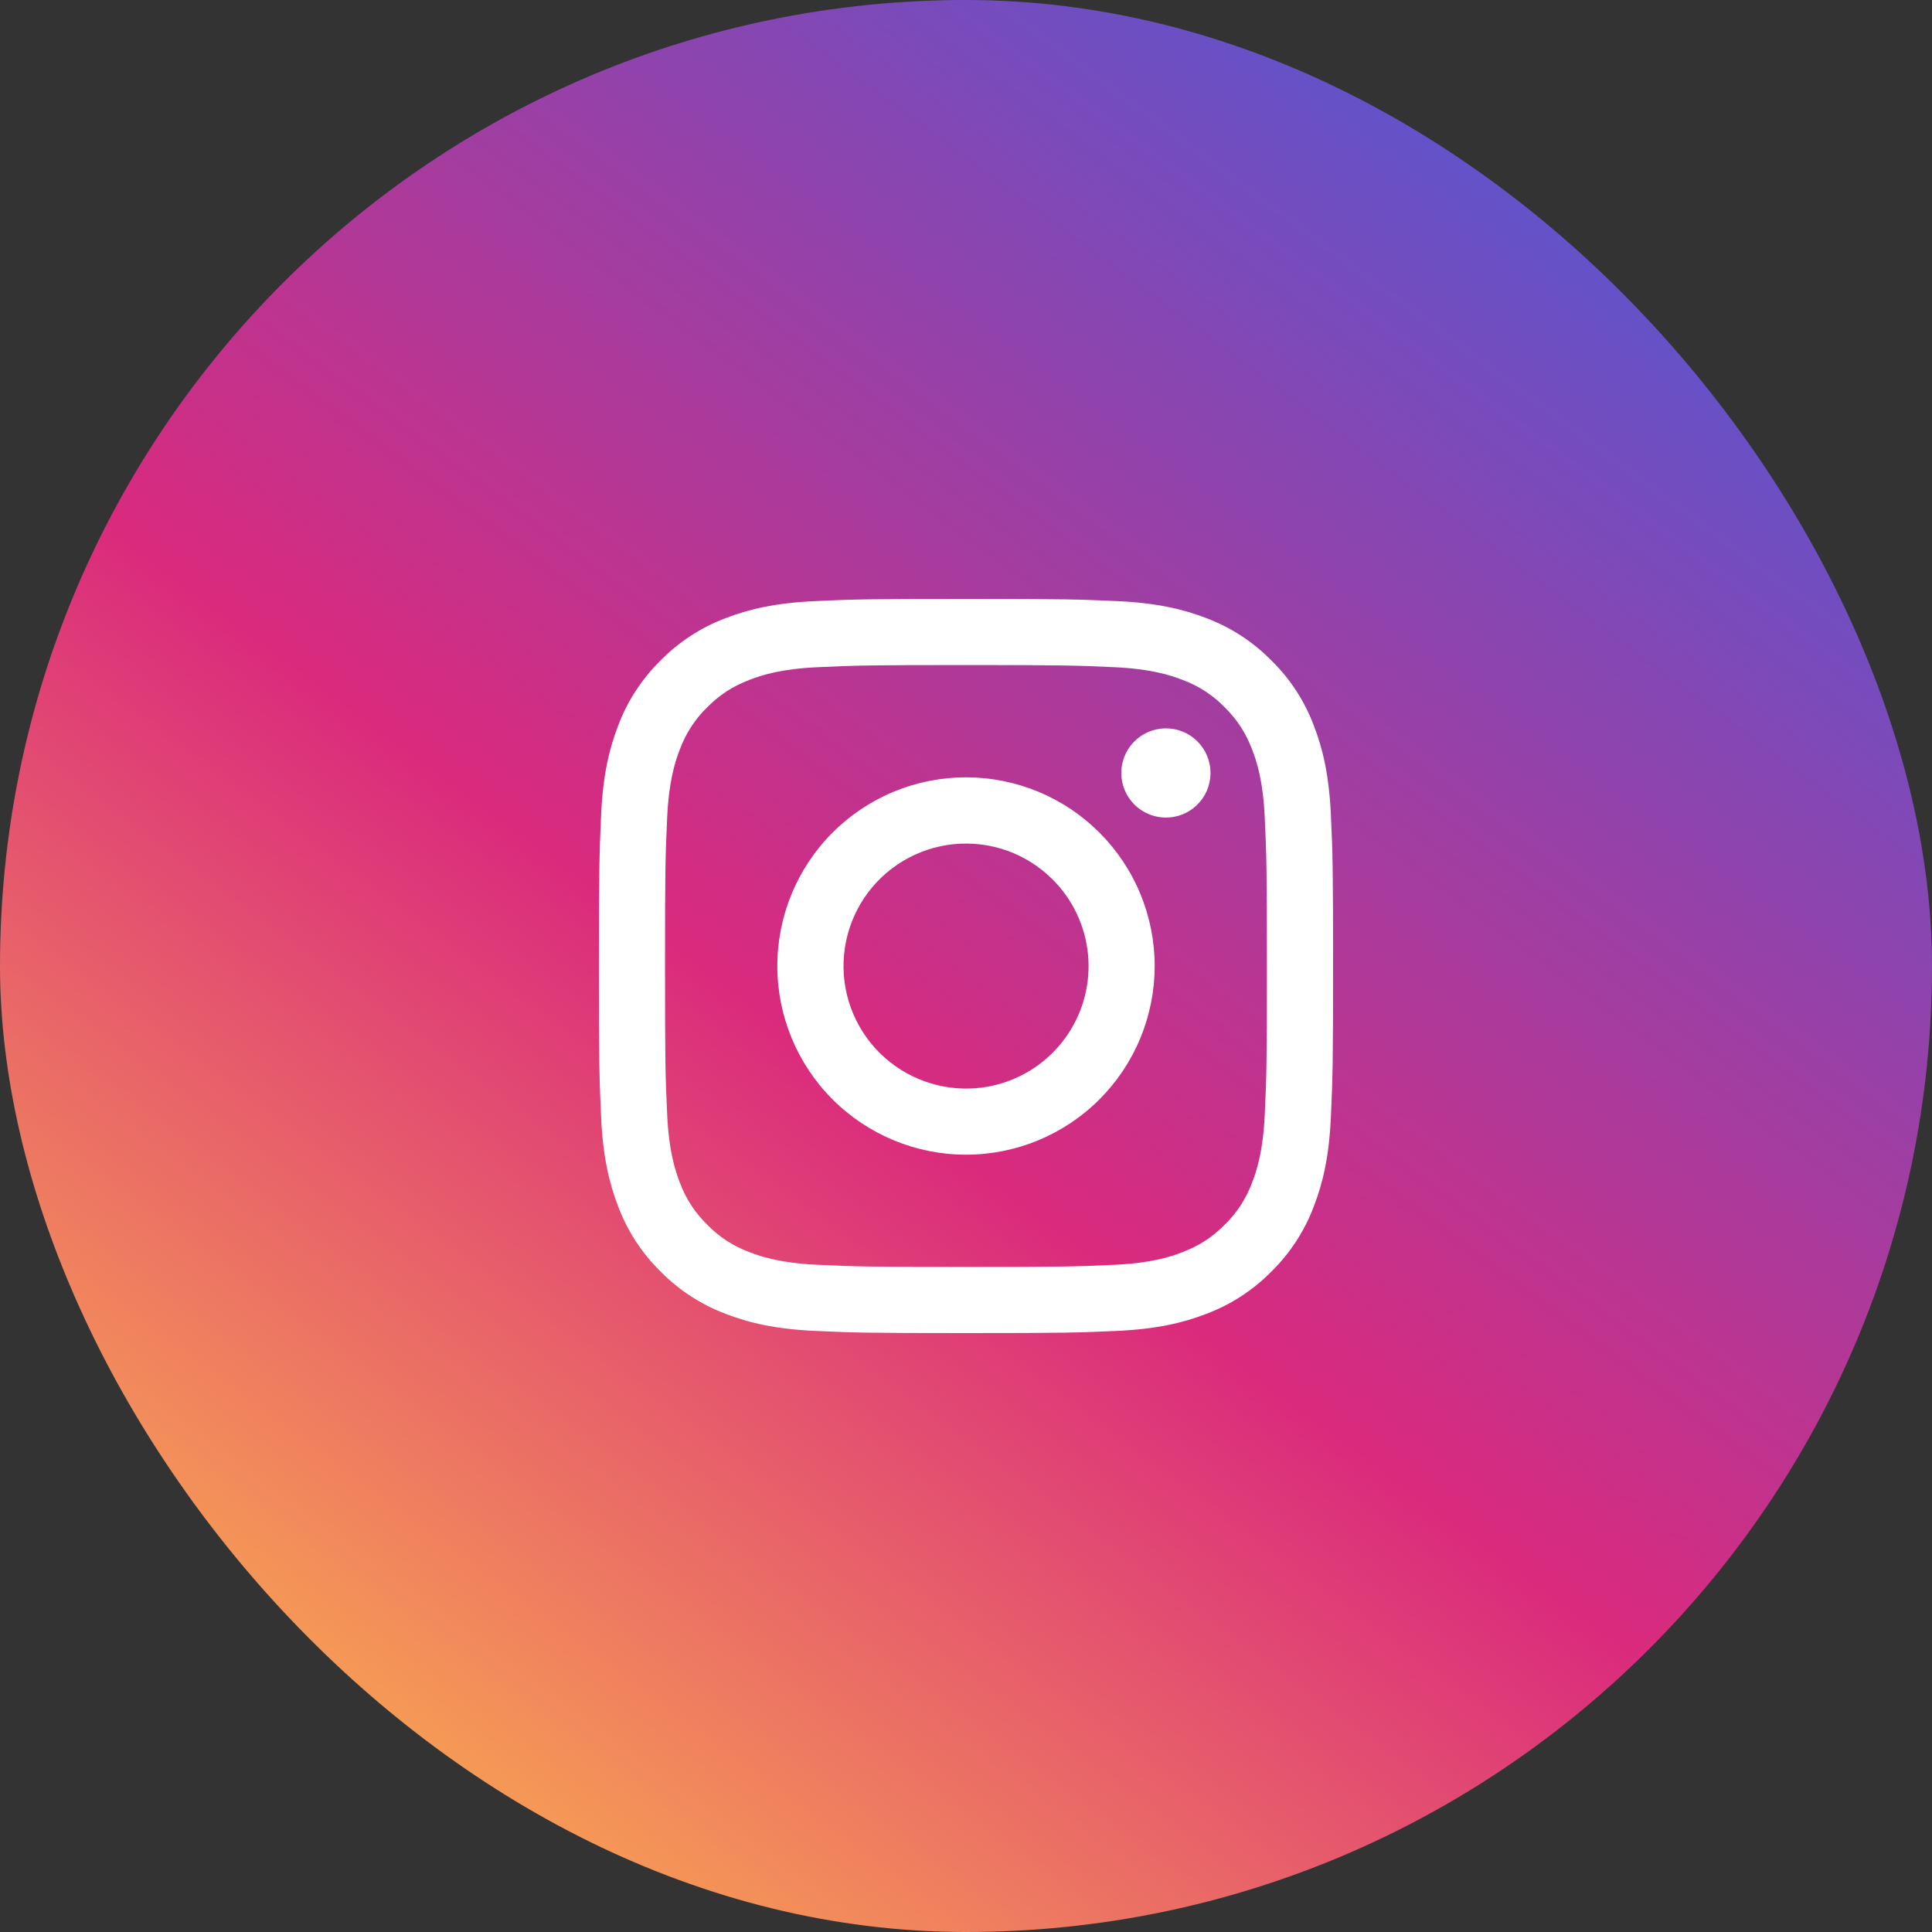 <svg width="100" height="100" viewBox="0 0 100 100" fill="none" xmlns="http://www.w3.org/2000/svg">
<rect x="0" y="0" width="100" height="100" fill="#333333" stroke="none"/>
<rect width="100" height="100" rx="50" fill="url(#paint0_linear_17_405)"/>
<path fill-rule="evenodd" clip-rule="evenodd" d="M42.167 31.114C44.193 31.021 44.839 31 50 31C55.161 31 55.807 31.023 57.831 31.114C59.856 31.206 61.238 31.529 62.447 31.997C63.713 32.475 64.862 33.223 65.811 34.19C66.779 35.139 67.525 36.285 68.002 37.553C68.472 38.762 68.793 40.144 68.886 42.165C68.979 44.195 69 44.841 69 50C69 55.161 68.978 55.807 68.886 57.833C68.794 59.854 68.472 61.236 68.002 62.445C67.525 63.713 66.778 64.862 65.811 65.811C64.862 66.779 63.713 67.525 62.447 68.002C61.238 68.472 59.856 68.793 57.835 68.886C55.807 68.979 55.161 69 50 69C44.839 69 44.193 68.978 42.167 68.886C40.146 68.794 38.764 68.472 37.555 68.002C36.287 67.525 35.138 66.777 34.188 65.811C33.222 64.863 32.474 63.714 31.997 62.447C31.529 61.238 31.207 59.856 31.114 57.835C31.021 55.805 31 55.159 31 50C31 44.839 31.023 44.193 31.114 42.169C31.206 40.144 31.529 38.762 31.997 37.553C32.475 36.286 33.223 35.137 34.19 34.188C35.139 33.222 36.286 32.474 37.553 31.997C38.762 31.529 40.146 31.207 42.167 31.114ZM57.676 34.534C55.672 34.443 55.071 34.423 49.998 34.423C44.925 34.423 44.324 34.443 42.321 34.534C40.467 34.619 39.462 34.928 38.792 35.189C37.906 35.534 37.272 35.944 36.607 36.608C35.976 37.222 35.491 37.968 35.187 38.794C34.926 39.464 34.617 40.469 34.532 42.322C34.441 44.326 34.422 44.927 34.422 50C34.422 55.073 34.441 55.674 34.532 57.678C34.617 59.531 34.926 60.536 35.187 61.206C35.491 62.031 35.976 62.778 36.607 63.392C37.22 64.022 37.968 64.507 38.792 64.811C39.462 65.072 40.467 65.381 42.321 65.466C44.324 65.558 44.923 65.576 49.998 65.576C55.073 65.576 55.672 65.558 57.676 65.466C59.529 65.381 60.535 65.072 61.205 64.811C62.091 64.466 62.725 64.056 63.39 63.392C64.02 62.778 64.506 62.031 64.81 61.206C65.07 60.536 65.38 59.531 65.464 57.678C65.556 55.674 65.575 55.073 65.575 50C65.575 44.927 65.556 44.326 65.464 42.322C65.38 40.469 65.07 39.464 64.81 38.794C64.464 37.907 64.055 37.273 63.39 36.608C62.776 35.978 62.03 35.493 61.205 35.189C60.535 34.928 59.529 34.619 57.676 34.534ZM47.572 55.857C48.927 56.421 50.436 56.498 51.841 56.073C53.246 55.648 54.461 54.748 55.276 53.528C56.092 52.307 56.458 50.841 56.313 49.38C56.168 47.919 55.52 46.554 54.48 45.518C53.818 44.855 53.016 44.348 52.134 44.032C51.251 43.717 50.31 43.601 49.377 43.693C48.445 43.785 47.544 44.083 46.74 44.565C45.937 45.046 45.25 45.7 44.729 46.48C44.208 47.259 43.867 48.144 43.729 49.071C43.592 49.998 43.661 50.944 43.933 51.84C44.205 52.737 44.672 53.563 45.301 54.257C45.931 54.952 46.706 55.498 47.572 55.857ZM43.094 43.094C44.001 42.188 45.078 41.468 46.263 40.977C47.448 40.487 48.718 40.234 50 40.234C51.282 40.234 52.552 40.487 53.737 40.977C54.922 41.468 55.999 42.188 56.906 43.094C57.812 44.001 58.532 45.078 59.023 46.263C59.513 47.448 59.766 48.718 59.766 50C59.766 51.282 59.513 52.552 59.023 53.737C58.532 54.922 57.812 55.999 56.906 56.906C55.074 58.737 52.59 59.766 50 59.766C47.41 59.766 44.926 58.737 43.094 56.906C41.263 55.074 40.234 52.59 40.234 50C40.234 47.41 41.263 44.926 43.094 43.094ZM61.932 41.688C62.157 41.476 62.337 41.221 62.461 40.939C62.586 40.656 62.652 40.351 62.656 40.042C62.661 39.733 62.603 39.427 62.487 39.14C62.371 38.854 62.199 38.594 61.98 38.376C61.762 38.157 61.502 37.985 61.215 37.868C60.929 37.752 60.623 37.695 60.314 37.699C60.005 37.704 59.7 37.77 59.417 37.895C59.134 38.019 58.879 38.199 58.667 38.424C58.255 38.861 58.029 39.441 58.038 40.042C58.047 40.643 58.289 41.217 58.714 41.642C59.139 42.066 59.713 42.309 60.314 42.318C60.914 42.326 61.495 42.101 61.932 41.688Z" fill="white"/>
<defs>
<linearGradient id="paint0_linear_17_405" x1="79.5" y1="6" x2="16" y2="92" gradientUnits="userSpaceOnUse">
<stop stop-color="#5B55CE"/>
<stop offset="0.57" stop-color="#DA2A7D"/>
<stop offset="1" stop-color="#F9A751"/>
</linearGradient>
</defs>
</svg>
